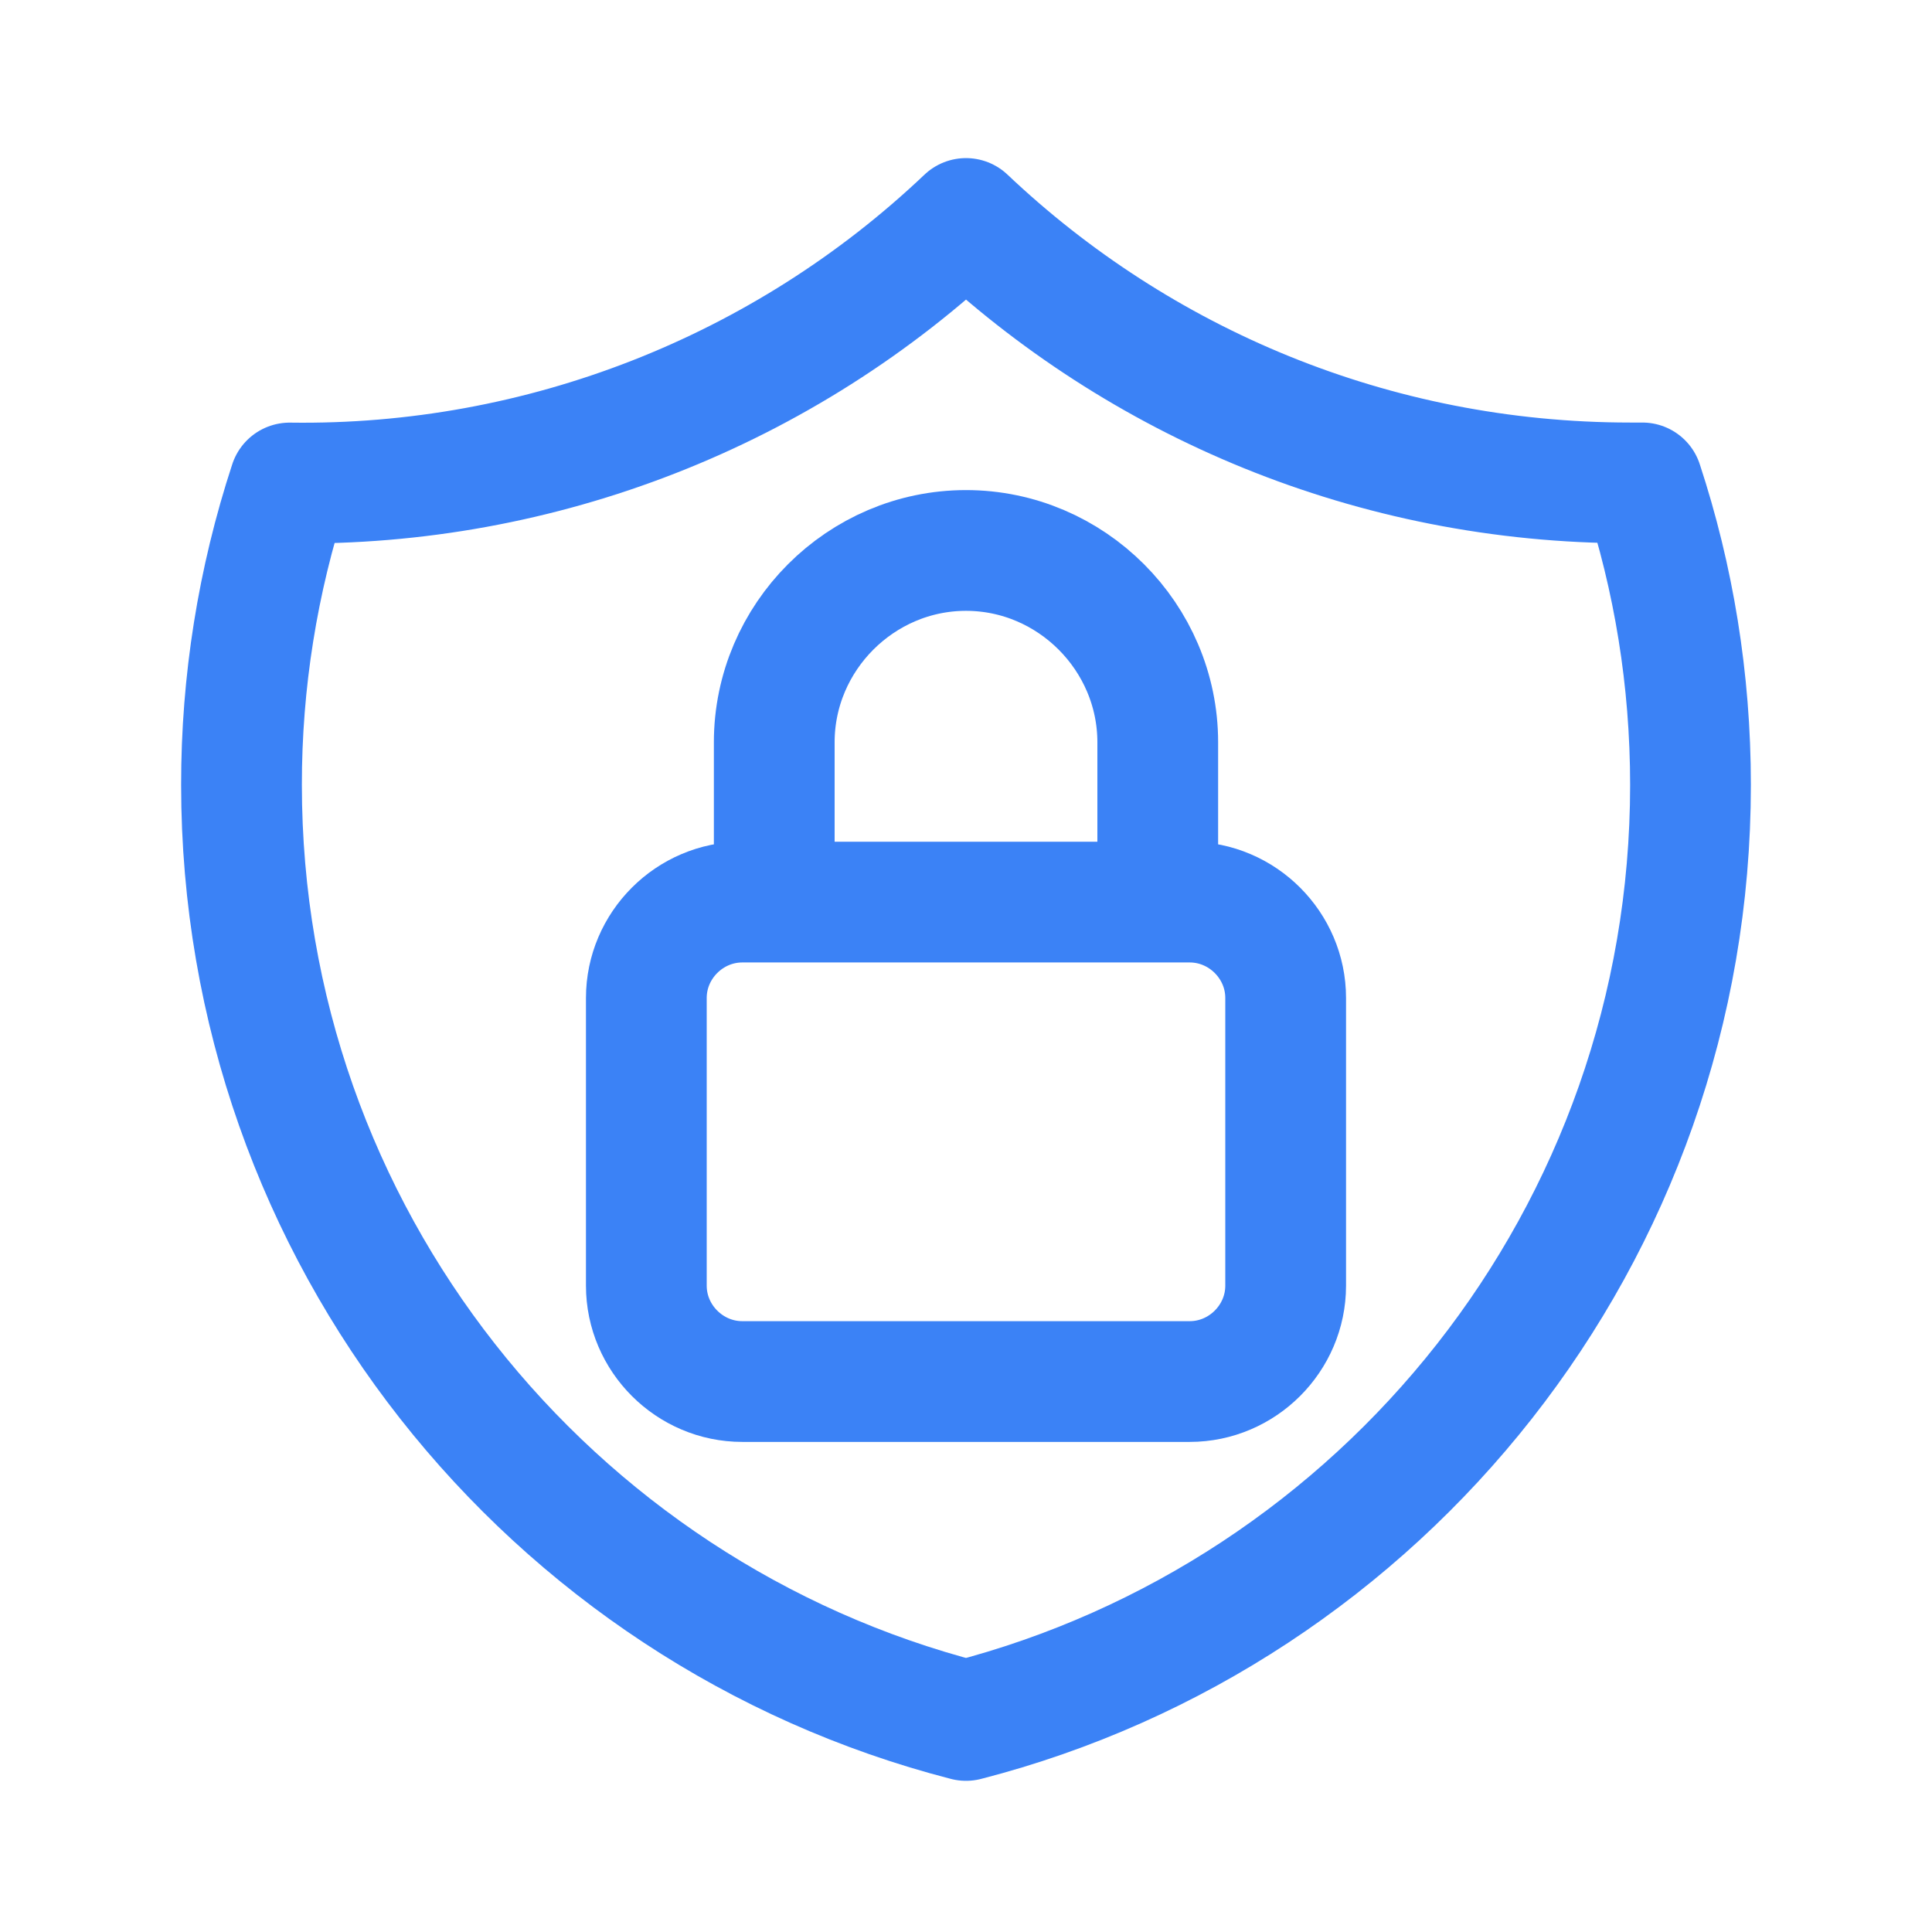 <svg clip-rule="evenodd" fill-rule="evenodd" stroke-linecap="round" stroke-linejoin="round" viewBox="0 0 24 24" xmlns="http://www.w3.org/2000/svg"><g fill="none" stroke="#3b82f6" stroke-width="1.5"><path d="m12 2.714c-2.263 2.149-5.281 3.33-8.402 3.286-.397 1.21-.599 2.476-.598 3.749 0 5.592 3.824 10.29 9 11.623 5.176-1.332 9-6.03 9-11.622 0-1.31-.21-2.571-.598-3.751h-.152c-3.196 0-6.1-1.248-8.25-3.285z"/><path d="m14.382 11.206v-1.985c0-1.307-1.075-2.383-2.382-2.383s-2.382 1.076-2.382 2.383v1.985m-.397 5.956h5.558c.654 0 1.192-.538 1.192-1.191v-3.574c0-.653-.538-1.191-1.192-1.191h-5.558c-.654 0-1.192.538-1.192 1.191v3.574c0 .653.538 1.191 1.192 1.191z"/></g></svg>